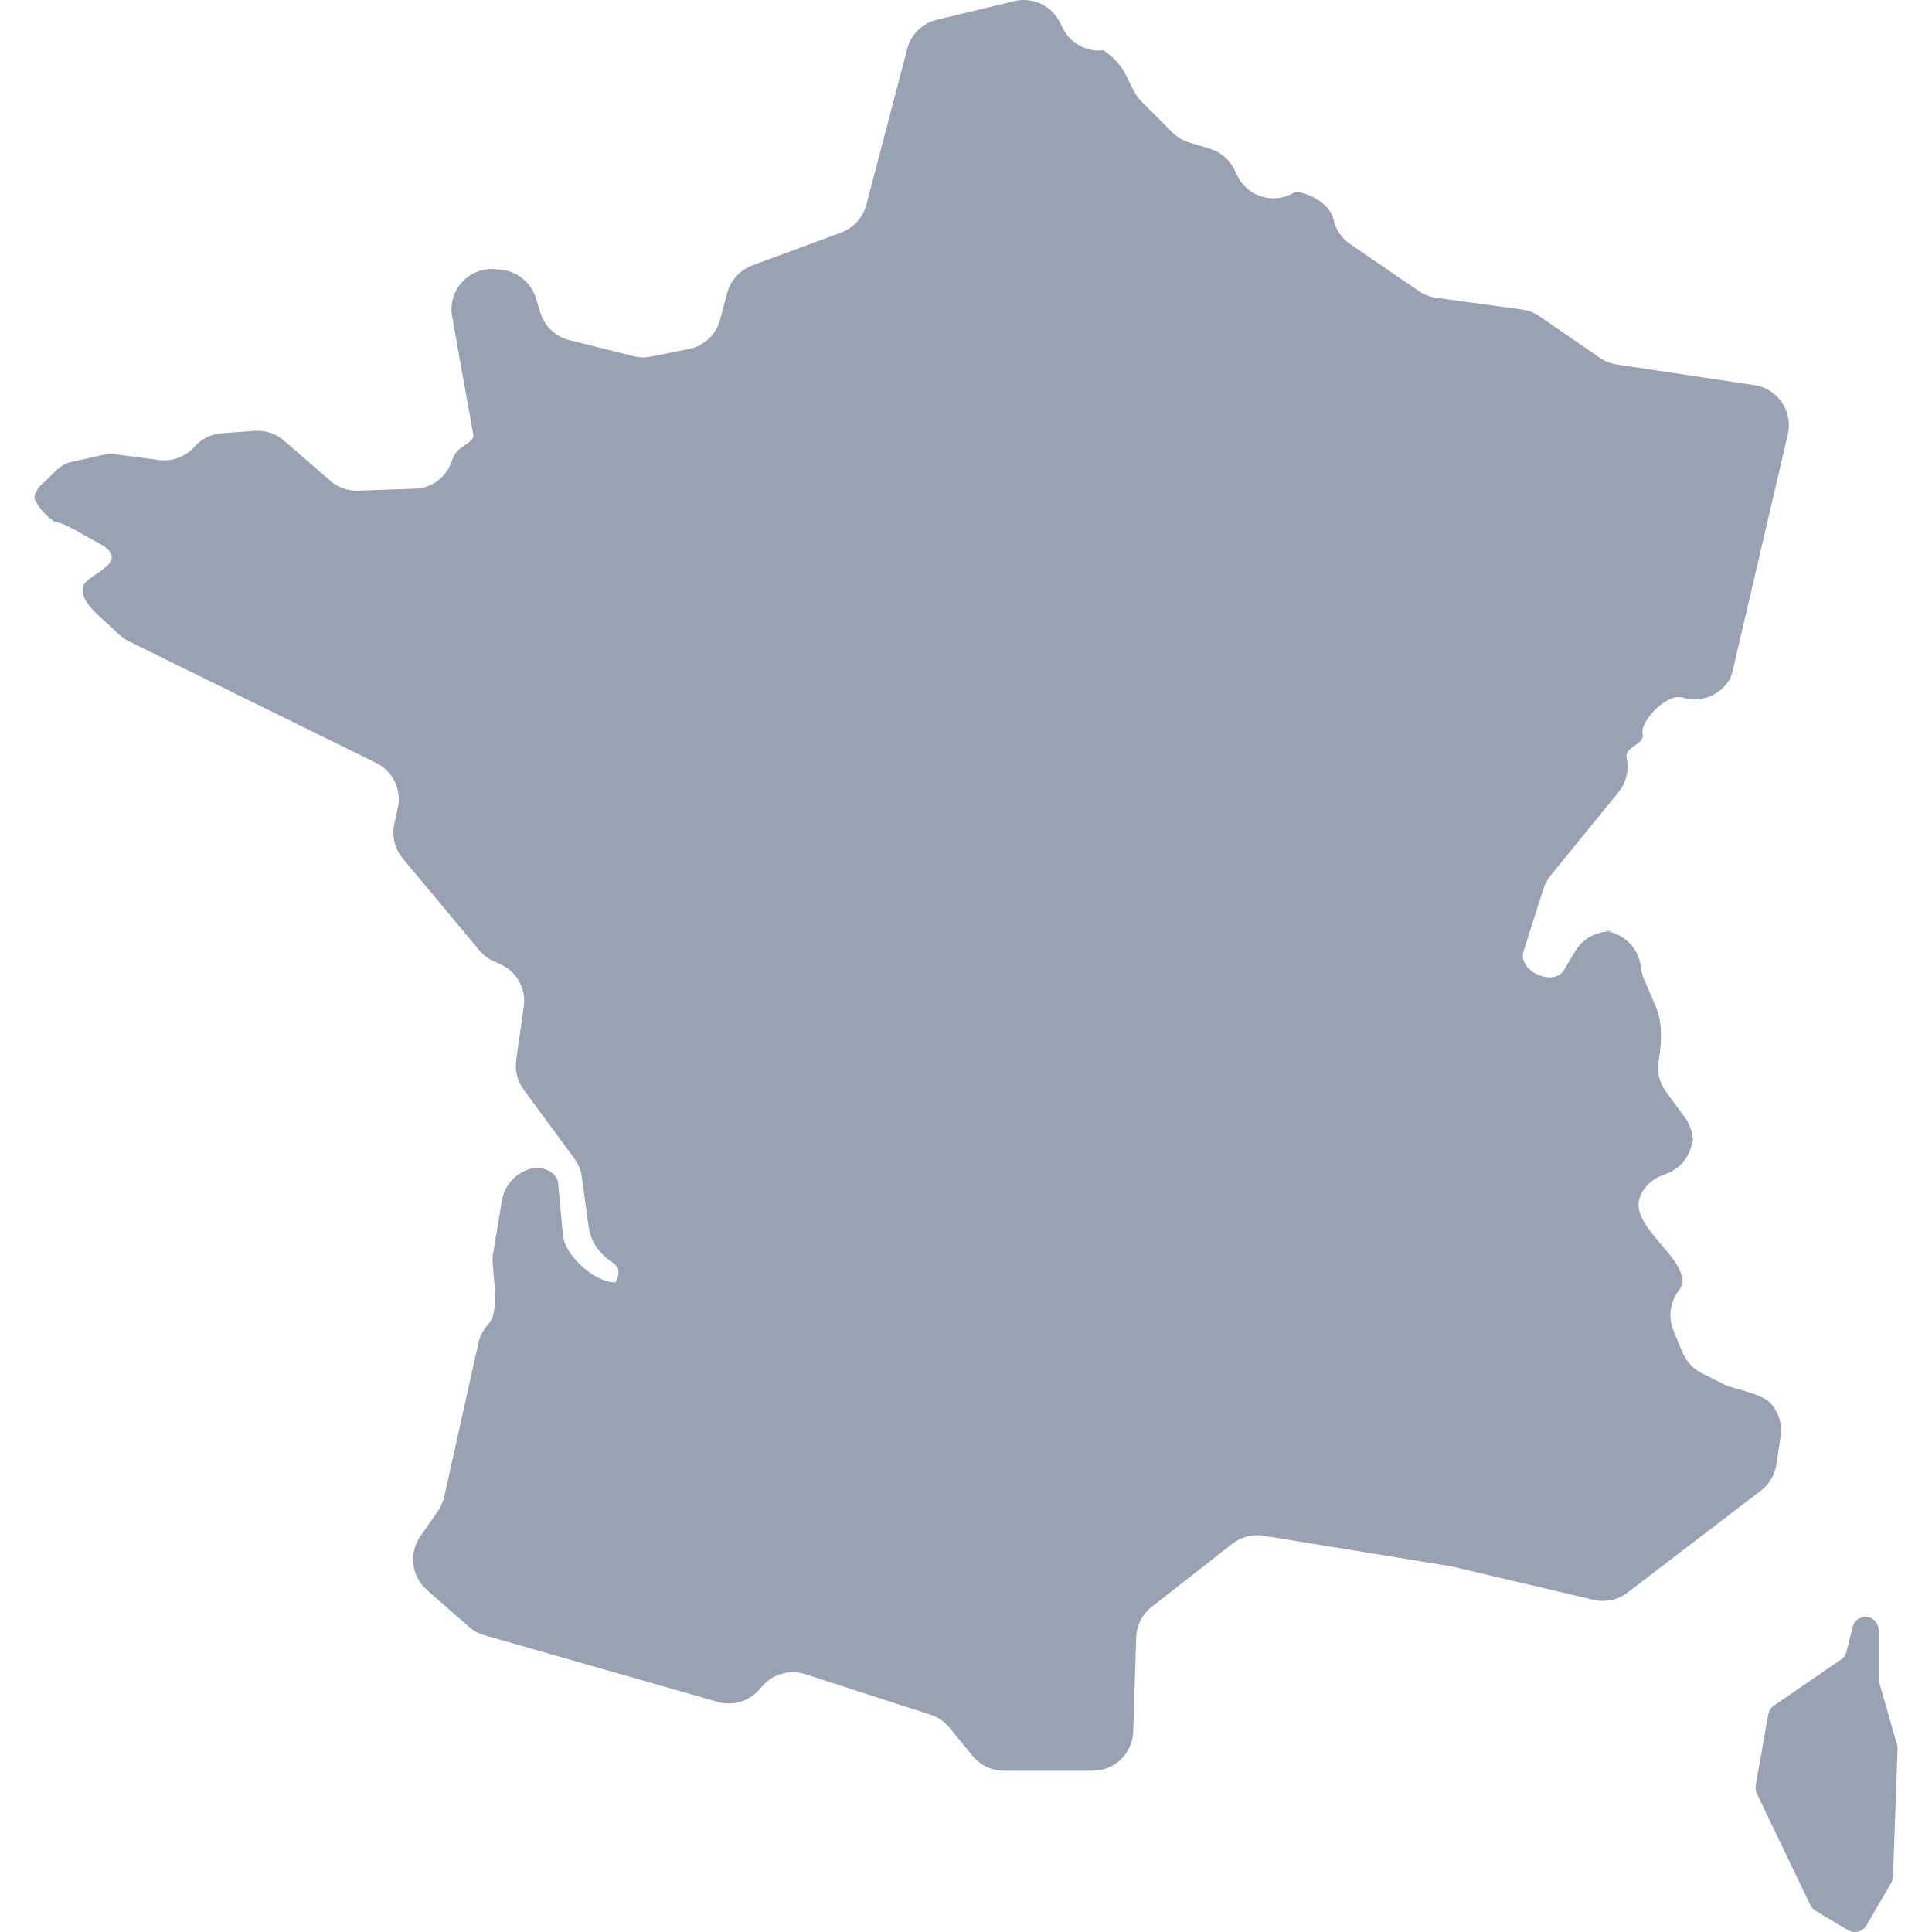 <svg xmlns="http://www.w3.org/2000/svg" width="90" height="90" viewBox="0 0 90 90" fill="none">
  <g clip-path="url(#clip0_3325_274)">
    <path d="M74.724 43.341C74.794 43.347 74.851 43.383 74.917 43.397C75.004 43.392 75.09 43.376 75.179 43.383L74.724 43.341Z" fill="#98A2B3"/>
    <path d="M80.646 31.538C80.631 31.567 80.605 31.586 80.59 31.613C80.574 31.653 80.566 31.696 80.547 31.734L80.646 31.538Z" fill="#98A2B3"/>
    <path d="M78.875 52.904C78.875 52.954 78.855 52.999 78.851 53.047C78.856 53.098 78.875 53.145 78.875 53.196V52.904Z" fill="#98A2B3"/>
    <path d="M82.751 68.218L82.947 66.915C83.034 66.343 82.854 65.763 82.456 65.343C82.059 64.922 80.7 64.681 80.387 64.525L79.279 63.969C78.875 63.767 78.556 63.425 78.384 63.01L77.959 61.992C77.703 61.376 77.79 60.669 78.191 60.136L78.282 60.016C78.911 58.709 75.736 57.158 76.429 55.671C76.658 55.178 77.107 54.823 77.634 54.683L77.474 54.725C78.251 54.517 78.789 53.838 78.851 53.048C78.822 52.701 78.715 52.364 78.51 52.082L77.601 50.846C77.297 50.432 77.176 49.91 77.267 49.404C77.357 48.898 77.507 47.766 77.149 46.931L76.589 45.624C76.49 45.391 76.439 45.139 76.439 44.883V45.218C76.439 44.314 75.786 43.572 74.917 43.397C74.295 43.427 73.719 43.746 73.393 44.29L72.854 45.189C72.369 45.998 70.679 45.23 70.975 44.305L71.899 41.402C71.972 41.177 72.083 40.968 72.234 40.784L75.396 36.904C75.754 36.46 75.896 35.877 75.776 35.317C75.655 34.758 76.655 34.701 76.519 34.17C76.387 33.64 77.592 32.314 78.339 32.486L78.538 32.531C79.352 32.719 80.179 32.337 80.59 31.614C80.631 31.517 80.673 31.421 80.697 31.32L83.285 20.233C83.402 19.721 83.303 19.182 83.008 18.748C82.713 18.311 82.249 18.019 81.727 17.942L75.315 16.98C75.035 16.938 74.763 16.832 74.529 16.67L71.712 14.732C71.468 14.565 71.191 14.458 70.899 14.419L66.911 13.874C66.619 13.835 66.342 13.728 66.101 13.562L62.893 11.368C62.486 11.089 62.206 10.665 62.11 10.181L62.119 10.232C61.944 9.352 60.555 8.812 60.26 8.988L60.294 8.967C59.836 9.244 59.282 9.31 58.769 9.154C58.257 8.996 57.839 8.626 57.616 8.142L57.52 7.94C57.294 7.449 56.869 7.078 56.351 6.925L55.405 6.64C55.107 6.551 54.836 6.388 54.613 6.169L53.173 4.726C53.029 4.583 52.911 4.417 52.821 4.236L52.435 3.47C52.083 2.764 51.405 2.343 51.405 2.343C50.505 2.444 49.661 1.892 49.396 1.026L49.489 1.328C49.197 0.378 48.215 -0.181 47.248 0.052L43.64 0.921C42.965 1.084 42.435 1.605 42.261 2.277L40.357 9.542C40.2 10.137 39.763 10.617 39.188 10.831L35.04 12.367C34.468 12.58 34.034 13.057 33.875 13.648L33.544 14.898C33.357 15.59 32.796 16.118 32.092 16.259L30.333 16.61C30.062 16.666 29.778 16.658 29.507 16.591L26.519 15.844C25.878 15.684 25.369 15.2 25.176 14.569L24.965 13.889C24.745 13.17 24.119 12.652 23.372 12.569L23.122 12.542C22.532 12.476 21.944 12.693 21.537 13.127C21.134 13.56 20.956 14.163 21.061 14.747L22.046 20.241C22.122 20.669 21.275 20.718 21.061 21.434C20.845 22.148 20.23 22.667 19.489 22.759L16.721 22.856C16.233 22.883 15.757 22.717 15.39 22.398L13.23 20.527C12.851 20.2 12.36 20.036 11.863 20.072L10.338 20.181C9.826 20.217 9.354 20.461 9.025 20.852L9.098 20.768C8.682 21.265 8.04 21.515 7.399 21.429L5.438 21.169C5.221 21.139 4.998 21.148 4.781 21.196L3.284 21.53C2.745 21.649 2.45 22.136 2.028 22.488C1.583 22.858 1.604 23.214 1.604 23.214C1.854 23.84 2.519 24.298 2.519 24.298C3.119 24.384 3.926 24.964 4.592 25.295C6.291 26.218 3.941 26.75 3.854 27.363C3.766 27.976 4.441 28.535 4.896 28.955L5.571 29.578C5.706 29.7 5.857 29.804 6.019 29.883L17.522 35.539C18.3 35.919 18.715 36.78 18.535 37.623L18.369 38.392C18.248 38.958 18.393 39.548 18.763 39.993L22.327 44.268C22.514 44.49 22.746 44.666 23.011 44.783L23.3 44.913C24.071 45.255 24.52 46.067 24.399 46.901L24.047 49.38C23.977 49.868 24.101 50.365 24.396 50.764L26.755 53.964C26.941 54.219 27.062 54.515 27.104 54.829L27.411 57.088C27.487 57.627 27.703 58.265 28.589 58.856C29.041 59.157 28.664 59.741 28.664 59.741C27.688 59.741 26.306 58.482 26.218 57.513L25.998 55.094C25.956 54.618 25.255 54.249 24.607 54.476C23.962 54.705 23.489 55.267 23.378 55.943L22.953 58.491C22.872 58.963 23.336 60.997 22.788 61.637L22.694 61.747C22.493 61.982 22.351 62.262 22.285 62.564L20.694 69.72C20.643 69.958 20.544 70.183 20.405 70.383L19.577 71.576C19.032 72.365 19.164 73.436 19.887 74.067L21.848 75.784C22.056 75.966 22.303 76.1 22.571 76.177L33.432 79.281C34.128 79.48 34.875 79.261 35.357 78.721L35.526 78.531C36.023 77.972 36.803 77.76 37.514 77.99L43.348 79.877C43.691 79.988 43.996 80.196 44.225 80.477L45.303 81.793C45.661 82.231 46.194 82.486 46.761 82.486H50.908C51.926 82.486 52.761 81.677 52.791 80.66L52.929 76.278C52.948 75.719 53.21 75.196 53.653 74.853L57.402 71.916C57.815 71.594 58.345 71.457 58.866 71.541L67.511 72.949C67.556 72.955 67.598 72.964 67.641 72.975L74.24 74.528C74.791 74.657 75.37 74.534 75.816 74.19L82.035 69.434C82.423 69.139 82.679 68.703 82.751 68.218Z" fill="#98A2B3"/>
    <path d="M88.372 81.281L87.538 78.361C87.523 78.305 87.514 78.246 87.514 78.188V75.941C87.514 75.754 87.429 75.575 87.285 75.456C87.142 75.34 86.959 75.294 86.778 75.326C86.548 75.379 86.367 75.552 86.309 75.781L86.02 76.938C85.984 77.087 85.893 77.218 85.766 77.303L82.634 79.456C82.495 79.552 82.402 79.7 82.372 79.865L81.788 83.172C81.766 83.302 81.785 83.434 81.842 83.554L84.33 88.739C84.384 88.85 84.468 88.944 84.574 89.007L86.083 89.91C86.227 89.998 86.399 90.022 86.562 89.98C86.724 89.939 86.863 89.835 86.947 89.689L88.098 87.716C88.149 87.627 88.179 87.525 88.182 87.422L88.396 81.477C88.399 81.41 88.39 81.344 88.372 81.281Z" fill="#98A2B3"/>
  </g>
  <defs>
    <clipPath id="clip0_3325_274">
      <rect width="90" height="90" fill="white"/>
    </clipPath>
  </defs>
</svg>